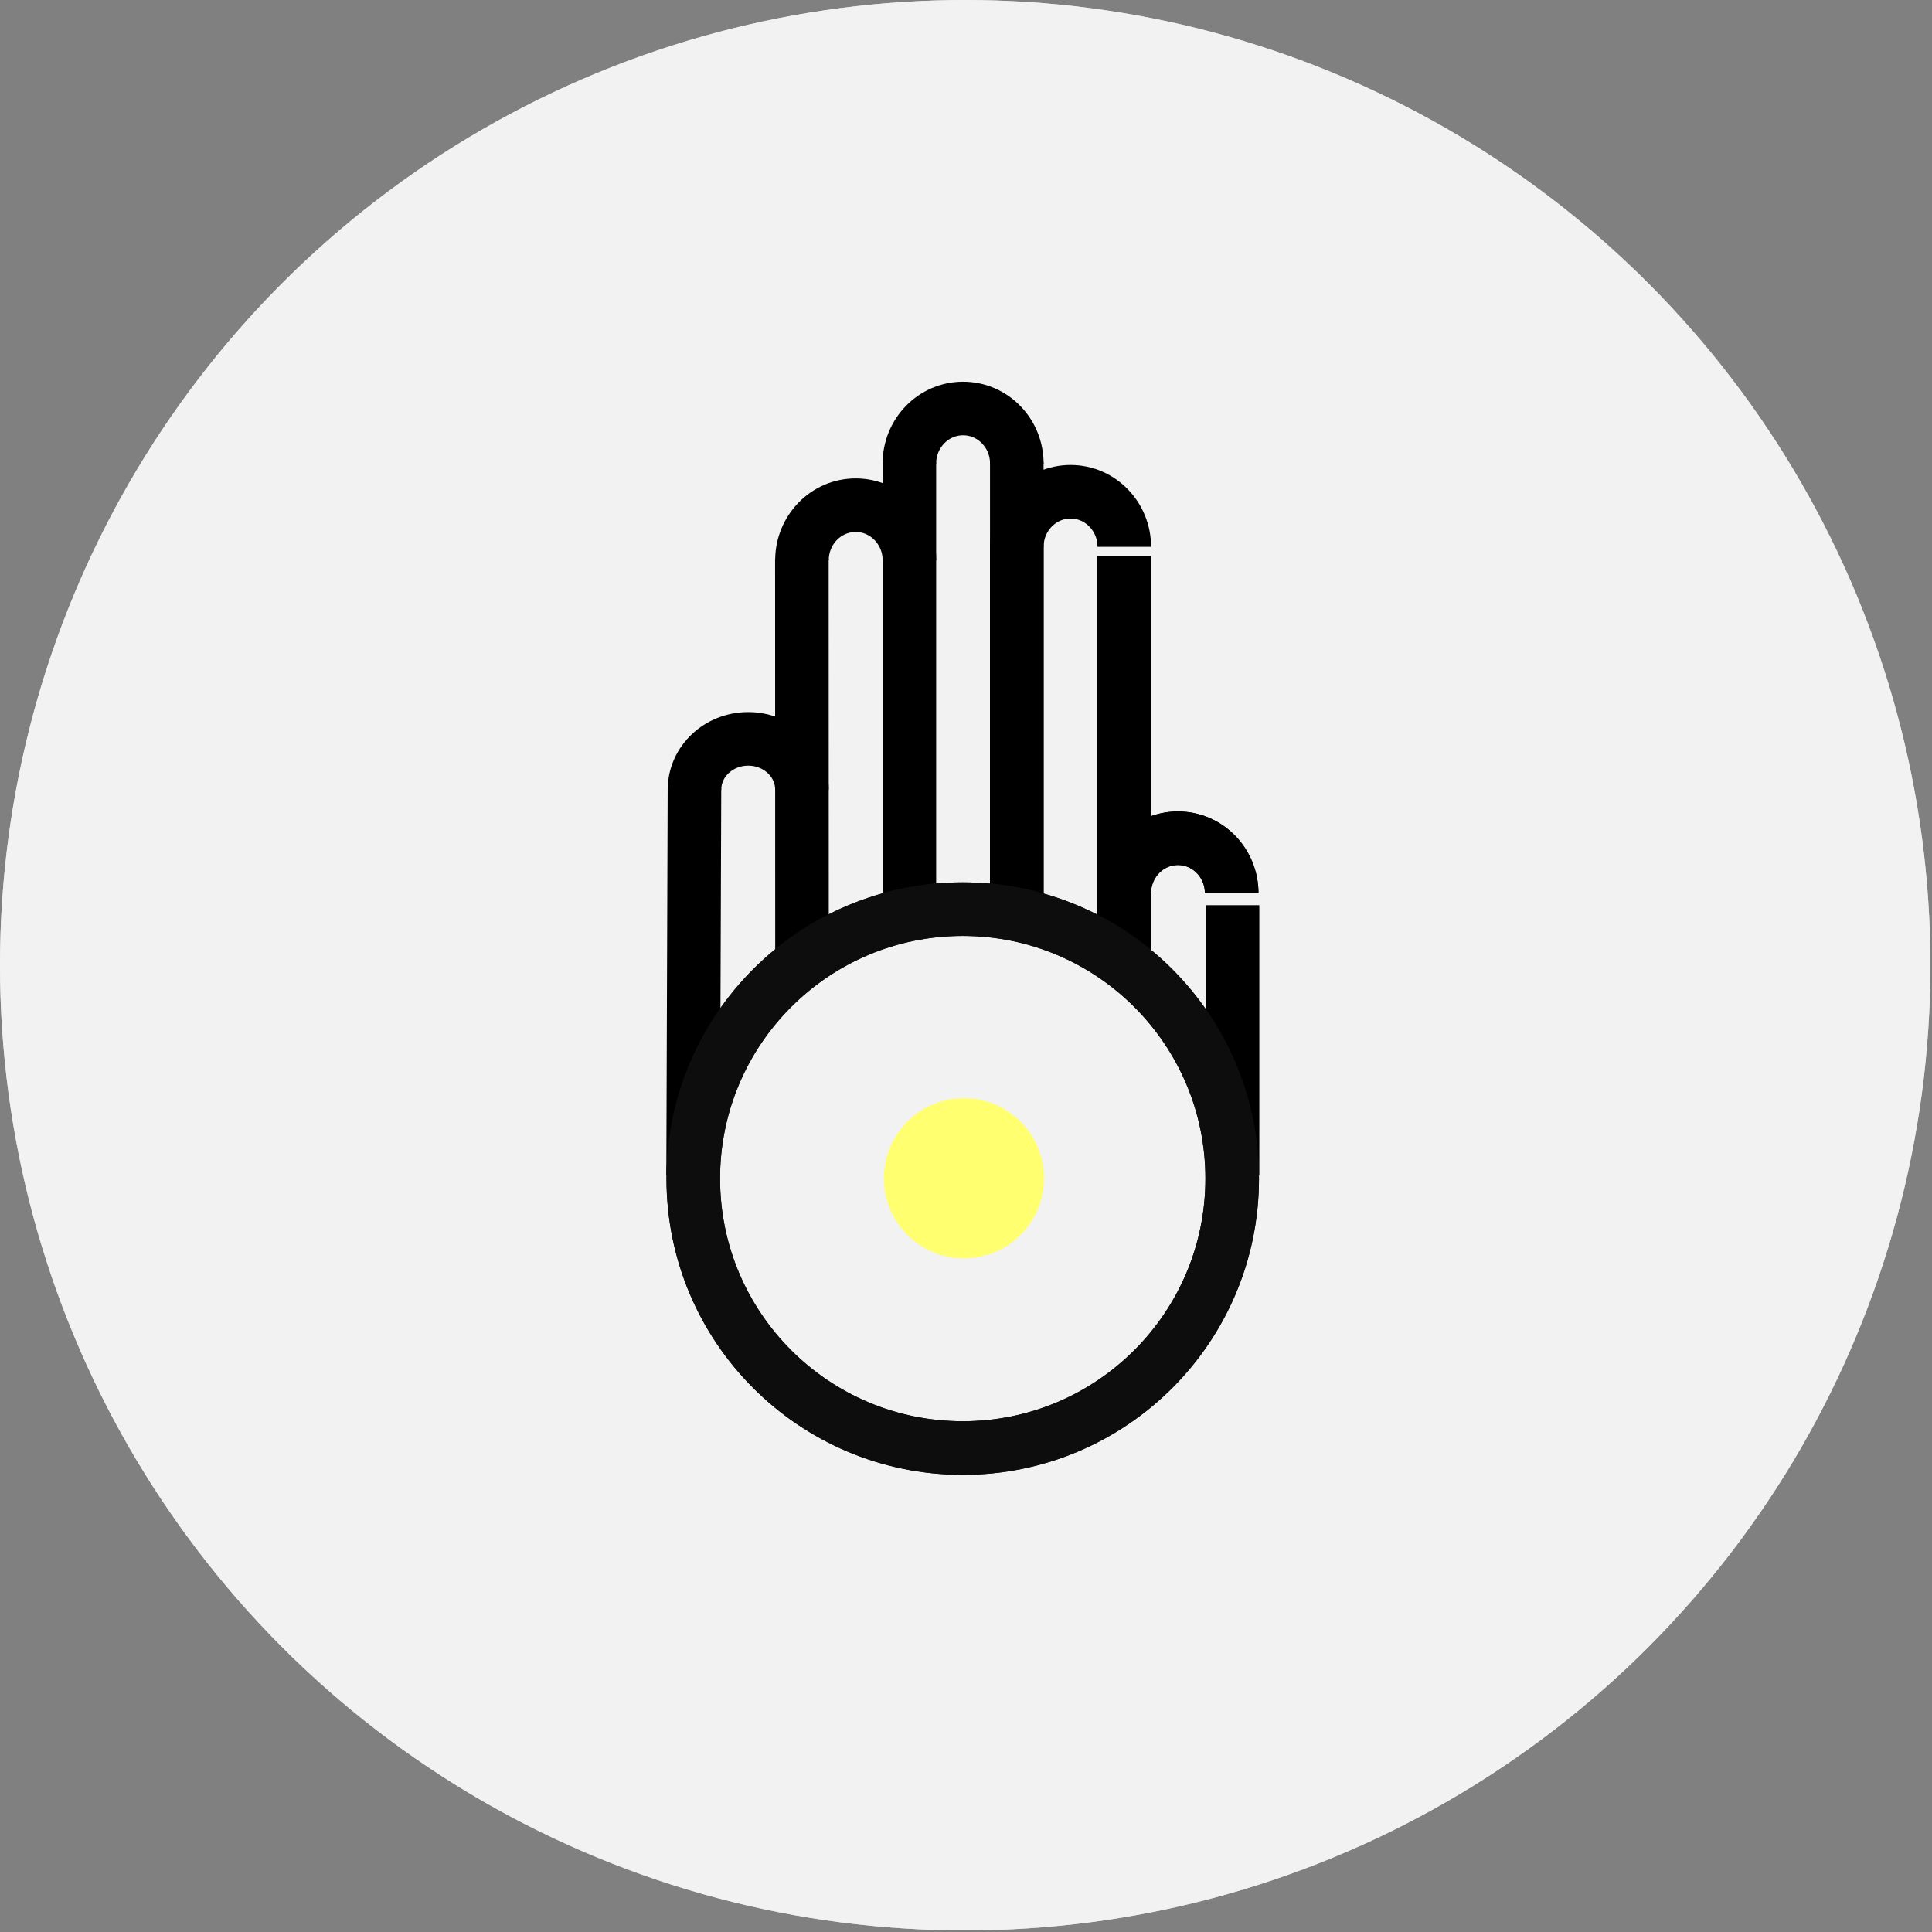 <svg xmlns="http://www.w3.org/2000/svg" fill="none" viewBox="0 0 577 577" height="577" width="577">
<rect x="0" y="0" width="577" height="577" fill="#808080" stroke="none"/>
<circle stroke-width="6.005" stroke="#D9D9D9" fill="#F2F2F2" r="285.258" cy="288.261" cx="288.261"></circle>
<circle fill="#F2F2F2" r="288.261" cy="288.261" cx="288.261"></circle>
<path stroke-width="16" stroke="black" d="M335.763 266.789C335.763 257.707 342.945 250.345 351.806 250.345C360.666 250.345 367.849 257.707 367.849 266.789"></path>
<path stroke-width="16" stroke="black" d="M335.763 266.789C335.763 257.707 342.945 250.345 351.806 250.345C360.666 250.345 367.849 257.707 367.849 266.789"></path>
<path stroke-width="16" stroke="black" d="M271.592 138.444C271.592 129.362 278.775 122 287.635 122C296.496 122 303.679 129.362 303.679 138.444"></path>
<path stroke-width="16" stroke="black" d="M303.686 163.311C303.686 154.23 310.869 146.867 319.729 146.867C328.589 146.867 335.772 154.23 335.772 163.311"></path>
<path stroke-width="16" stroke="black" d="M303.676 270.399L303.676 162.91"></path>
<path stroke-width="16" stroke="black" d="M239.512 167.322C239.512 158.24 246.695 150.878 255.555 150.878C264.416 150.878 271.598 158.24 271.598 167.322"></path>
<path stroke-width="16" stroke="black" d="M239.521 287.245L239.486 166.921"></path>
<path stroke-width="16" stroke="black" d="M207.417 235.817C207.417 227.449 214.6 220.666 223.46 220.666C232.321 220.666 239.504 227.449 239.504 235.817"></path>
<path stroke-width="16" stroke="black" d="M207 351L207.405 235.447"></path>
<path stroke-width="16" stroke="black" d="M335.672 287.646L335.673 166.094"></path>
<path stroke-width="16" stroke="black" d="M303.668 270.122L303.668 138.043"></path>
<path stroke-width="16" stroke="black" d="M271.59 270.123L271.59 138.044"></path>
<path stroke-width="16" stroke="black" d="M368.104 350.998L368.105 270.347"></path>
<path stroke-width="16" stroke="#0D0D0D" d="M287.525 271.517C331.97 271.517 368 307.546 368 351.991C368 396.436 331.97 432.466 287.525 432.466C243.08 432.466 207.051 396.436 207.051 351.991C207.051 307.546 243.08 271.517 287.525 271.517Z"></path>
<path stroke-width="16" stroke="#0D0D0D" d="M287.525 271.517C331.97 271.517 368 307.546 368 351.991C368 396.436 331.97 432.466 287.525 432.466C243.08 432.466 207.051 396.436 207.051 351.991C207.051 307.546 243.08 271.517 287.525 271.517Z"></path>
<path fill="#FFFF70" d="M287.914 375.829C301.122 375.829 311.829 365.122 311.829 351.914C311.829 338.707 301.122 328 287.914 328C274.707 328 264 338.707 264 351.914C264 365.122 274.707 375.829 287.914 375.829Z"></path>
</svg>
